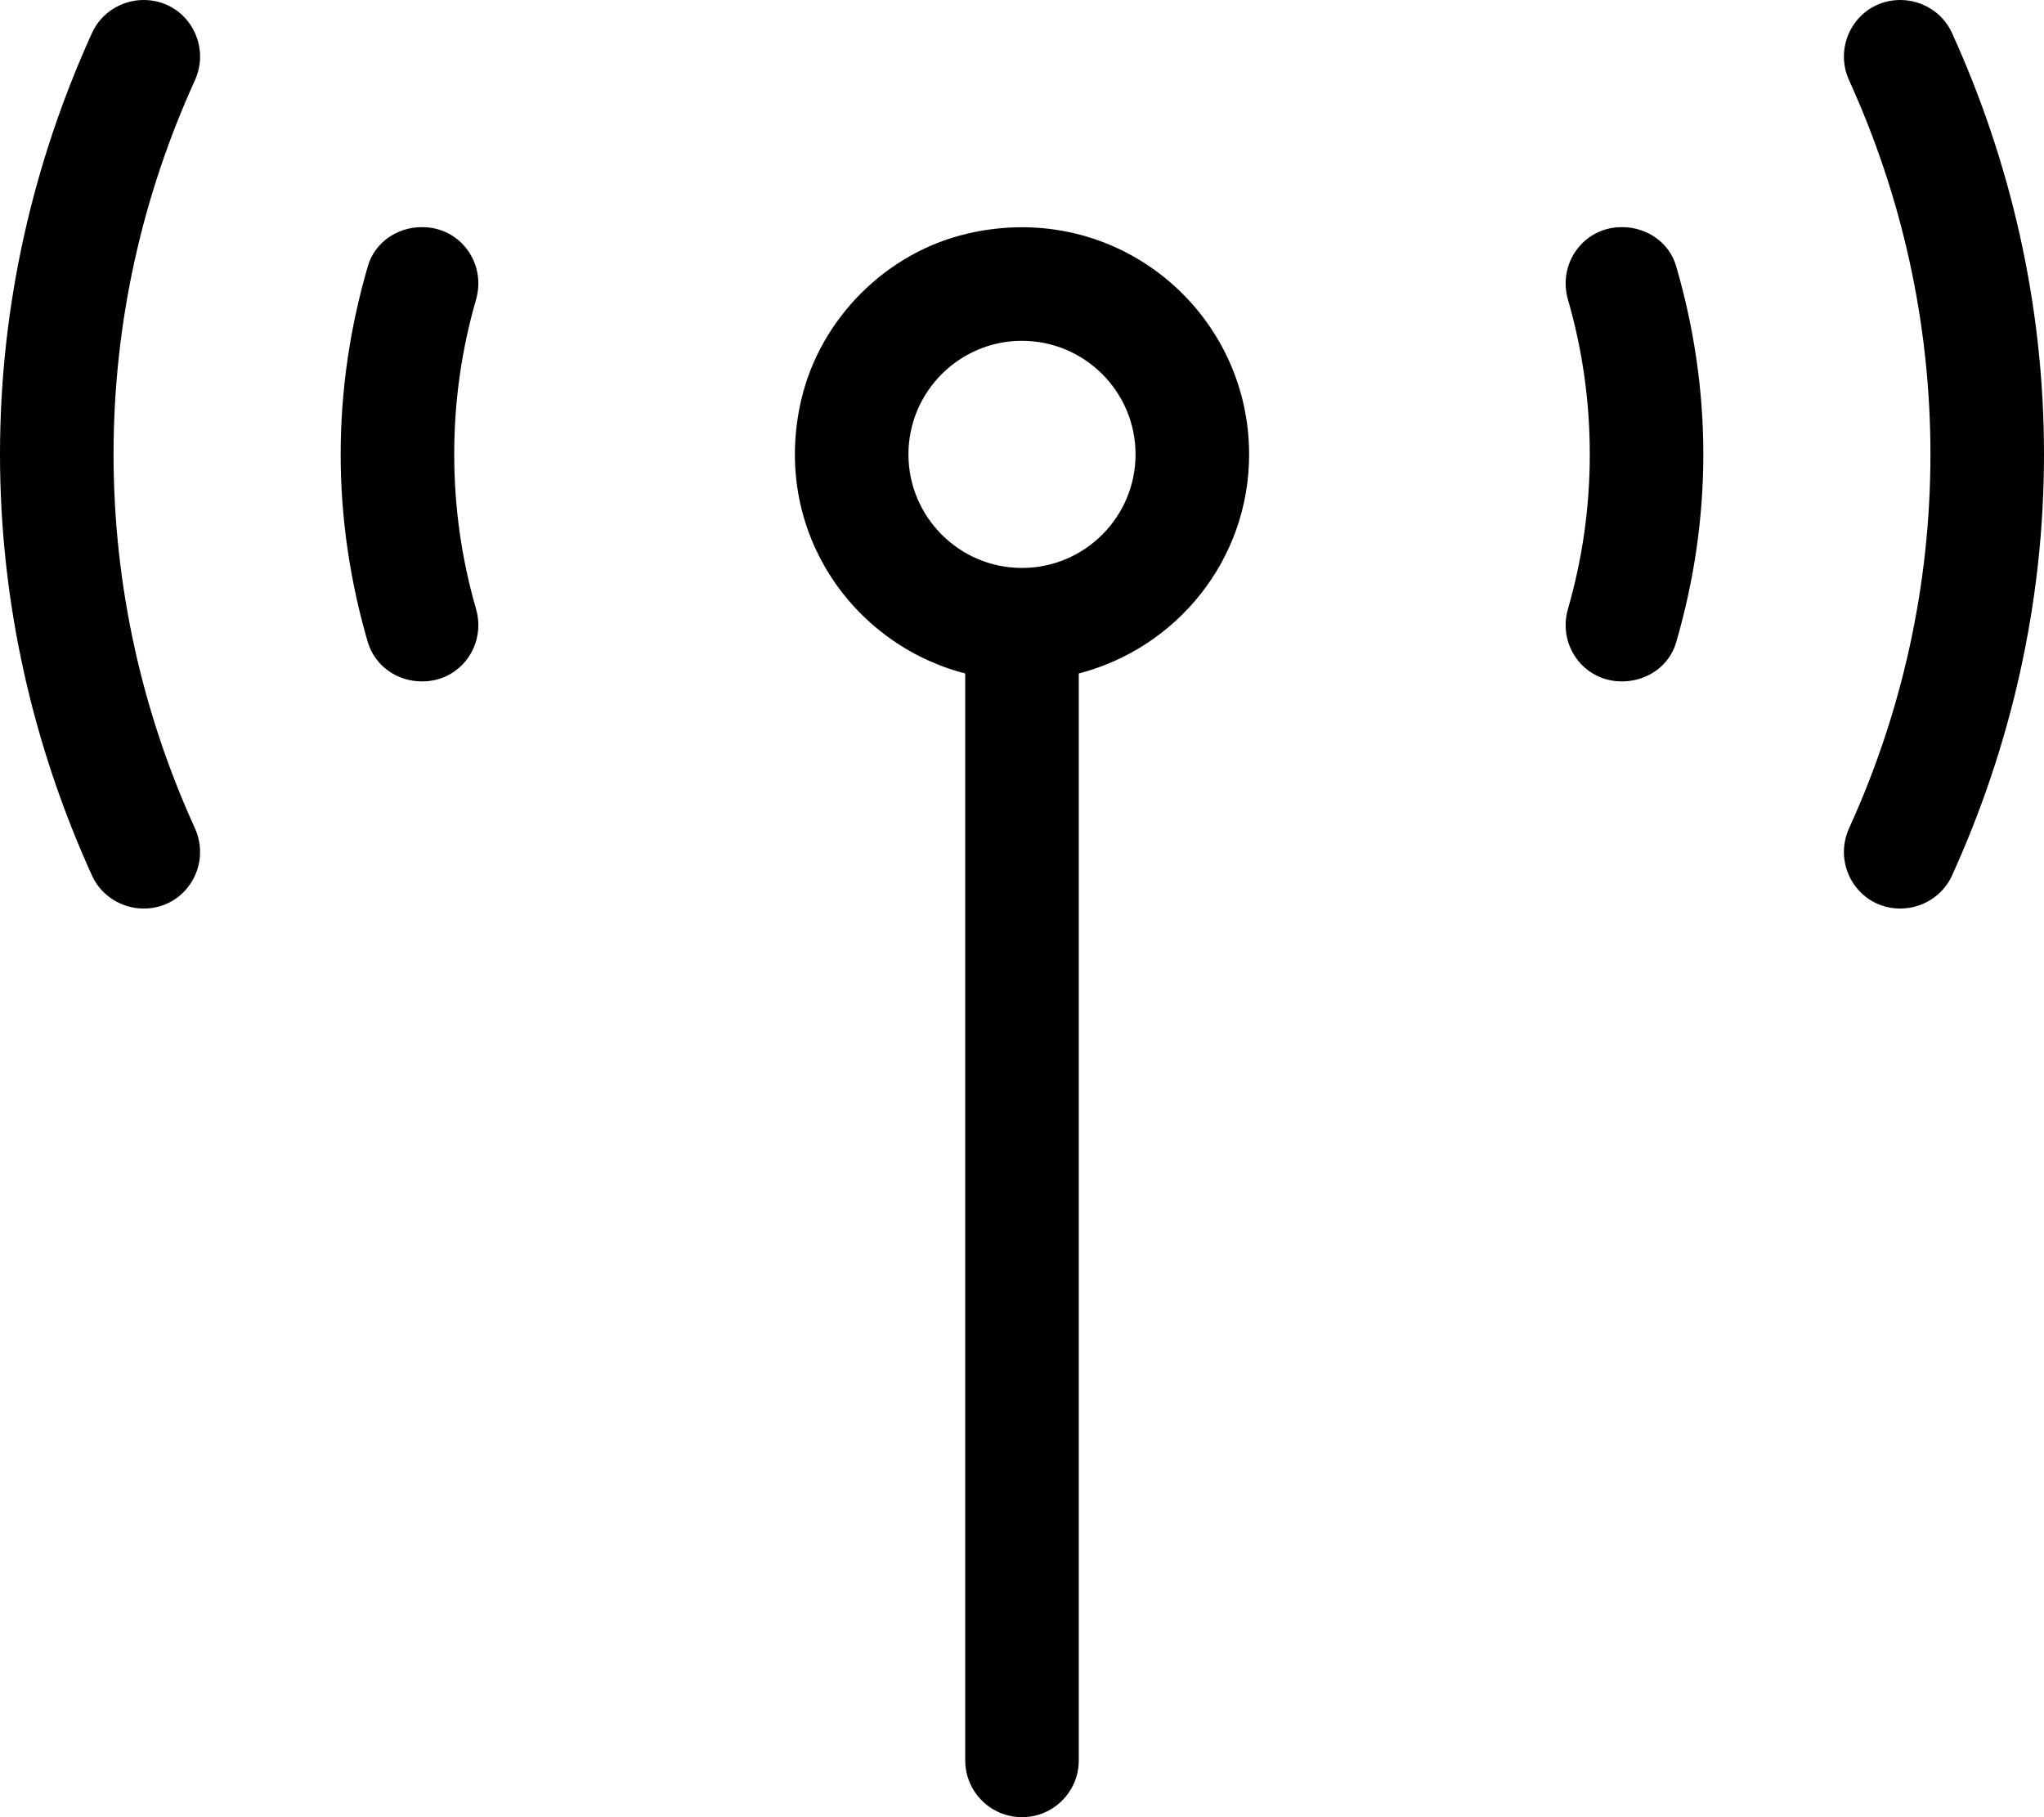 <svg xmlns="http://www.w3.org/2000/svg" viewBox="0 0 576 512"><!-- Font Awesome Pro 6.0.0-alpha2 by @fontawesome - https://fontawesome.com License - https://fontawesome.com/license (Commercial License) --><path d="M119 63.996H118.875C111.875 63.996 105.5 68.371 103.625 75.121C98.75 91.869 96 109.619 96 127.992S98.75 164.115 103.625 180.863C105.625 187.613 111.875 191.988 118.875 191.988H119C129.75 191.988 137.125 181.738 134.125 171.49C130.125 157.615 128 143.117 128 127.992S130.125 98.369 134.125 84.494C137.125 74.246 129.75 63.996 119 63.996ZM40.5 0C34.375 0 28.625 3.5 26 9.125C9.5 45.373 0 85.619 0 127.992S9.5 210.611 26 246.859C28.625 252.484 34.375 255.984 40.5 255.984C52.25 255.984 59.75 243.859 54.875 233.236C40.25 201.113 32 165.49 32 127.992S40.25 54.871 54.875 22.748C59.75 12.125 52.25 0 40.5 0ZM457.125 63.996H457C446.25 63.996 438.875 74.246 441.875 84.494C445.875 98.369 448 112.867 448 127.992S445.875 157.615 441.875 171.49C438.875 181.738 446.25 191.988 457 191.988H457.125C464.125 191.988 470.5 187.613 472.375 180.863C477.25 164.115 480 146.365 480 127.992S477.25 91.869 472.375 75.121C470.5 68.371 464.125 63.996 457.125 63.996ZM550 9.125C547.375 3.5 541.625 0 535.5 0C523.75 0 516.25 12.125 521.125 22.748C535.75 54.871 544 90.494 544 127.992S535.75 201.113 521.125 233.236C516.25 243.859 523.75 255.984 535.5 255.984C541.625 255.984 547.375 252.484 550 246.859C566.5 210.611 576 170.365 576 127.992S566.5 45.373 550 9.125ZM272.738 65.791C249.721 71.109 231.049 89.816 225.752 112.836C217.408 149.084 239.869 181.436 272 189.756V496.002C272 504.838 279.164 512 288 512S304 504.838 304 496.002V189.756C331.557 182.619 352 157.809 352 128.023C352 87.705 314.711 56.094 272.738 65.791ZM288 160.021C270.355 160.021 256 145.666 256 128.023S270.355 96.025 288 96.025S320 110.381 320 128.023S305.645 160.021 288 160.021Z"/></svg>